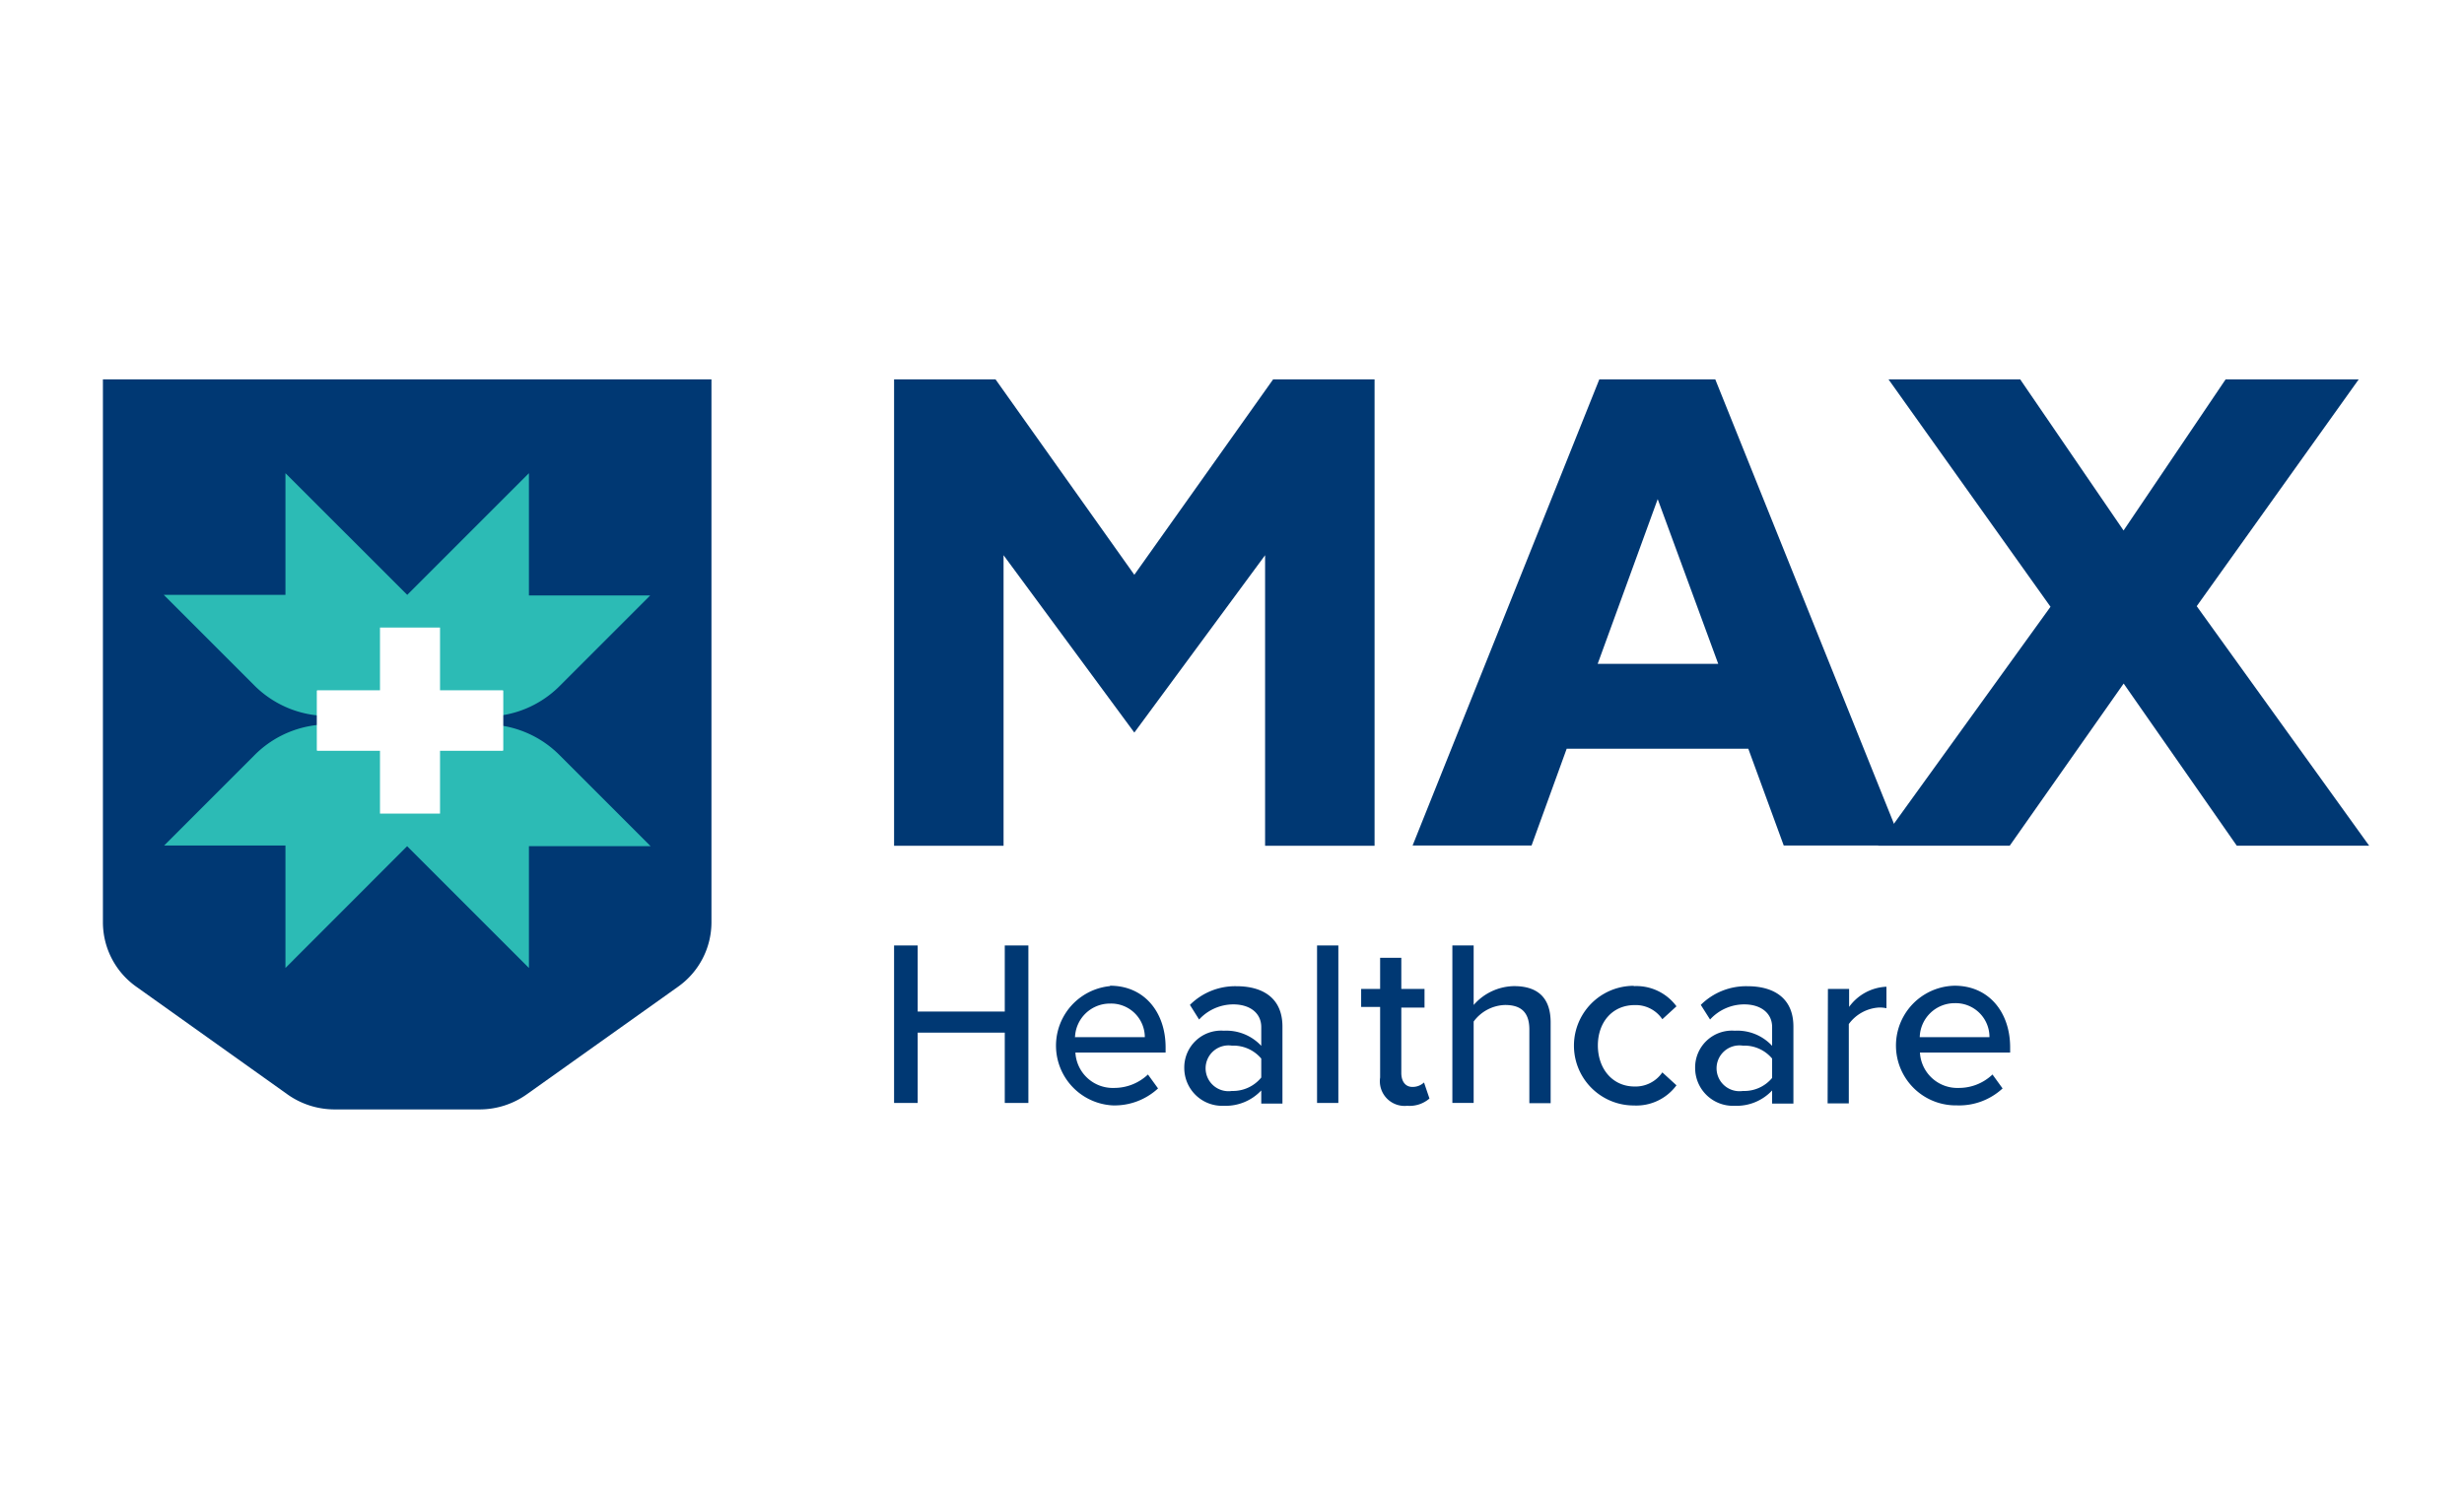 <?xml version="1.0" encoding="UTF-8"?>
<svg xmlns="http://www.w3.org/2000/svg" id="Layer_1" data-name="Layer 1" viewBox="0 0 244.2 148.4">
  <defs>
    <style>.cls-1,.cls-7{fill:#fff;}.cls-2,.cls-3{fill:#831a54;}.cls-3,.cls-4,.cls-6,.cls-7{fill-rule:evenodd;}.cls-4,.cls-5{fill:#003873;}.cls-6{fill:#2cbbb5;}</style>
  </defs>
  <rect class="cls-1" width="244.2" height="148.4"></rect>
  <path class="cls-2" d="M121.3,50.7" transform="translate(0 -0.2)"></path>
  <path class="cls-2" d="M121.2,94.2" transform="translate(0 -0.2)"></path>
  <path class="cls-3" d="M202.4,73.9h.3v-.8h.3a.6.6,0,0,1,.4.1.52.52,0,0,1,.2.4v.2h.3v-.4a.37.37,0,0,0-.1-.3c-.1-.1-.2-.2-.3-.2a.37.37,0,0,0,.3-.1.52.52,0,0,0,.2-.4.55.55,0,0,0-.3-.5.9.9,0,0,0-.5-.1h-.7Zm1-1h-.6v-.7h.3a.6.6,0,0,1,.4.1.37.37,0,0,1,.1.3c-.1.1-.1.2-.2.3Zm1-1.1a1.63,1.63,0,0,0-2.4,0,1.85,1.85,0,0,0-.5,1.2,1.66,1.66,0,0,0,.5,1.2,1.63,1.63,0,0,0,2.4,0h0a1.85,1.85,0,0,0,.5-1.2,1.66,1.66,0,0,0-.5-1.2Zm-.2.1a1.28,1.28,0,0,1,.4,1,1.78,1.78,0,0,1-.4,1,1.45,1.45,0,0,1-2.1,0,1.28,1.28,0,0,1-.4-1,1.78,1.78,0,0,1,.4-1,1.28,1.28,0,0,1,1-.4,1.5,1.5,0,0,1,1.1.4Z" transform="translate(0 -0.2)"></path>
  <polygon class="cls-4" points="99.58 102.35 90.95 102.35 90.95 109.32 88.61 109.32 88.61 93.71 90.95 93.71 90.95 100.26 99.58 100.26 99.58 93.71 101.92 93.71 101.92 109.32 99.58 109.32 99.58 102.35"></polygon>
  <path class="cls-4" d="M106.56,103h6.9A3.34,3.34,0,0,0,110,99.67a3.46,3.46,0,0,0-3.46,3.37Zm3.46-5.1c3.4,0,5.5,2.64,5.5,6.11v.51h-8.94a3.71,3.71,0,0,0,3.84,3.51,4.86,4.86,0,0,0,3.35-1.33l1,1.38a6.34,6.34,0,0,1-4.54,1.68A5.93,5.93,0,0,1,110,97.94Z" transform="translate(0 -0.2)"></path>
  <path class="cls-4" d="M125,105.12a3.61,3.61,0,0,0-2.91-1.28,2.27,2.27,0,1,0,0,4.49A3.62,3.62,0,0,0,125,107v-1.92Zm0,3.16a4.83,4.83,0,0,1-3.7,1.52,3.75,3.75,0,0,1-3.93-3.74,3.65,3.65,0,0,1,3.93-3.7,4.72,4.72,0,0,1,3.7,1.5V102c0-1.41-1.15-2.25-2.77-2.25a4.62,4.62,0,0,0-3.39,1.5l-.91-1.45a6.35,6.35,0,0,1,4.63-1.85c2.46,0,4.54,1.07,4.54,4v7.63H125Z" transform="translate(0 -0.2)"></path>
  <rect class="cls-5" x="130.53" y="93.71" width="2.11" height="15.61"></rect>
  <path class="cls-4" d="M136.78,107v-7H134.9V98.22h1.88V95.13h2.1v3.09h2.3v1.85h-2.3v6.48c0,.8.38,1.38,1.1,1.38a1.65,1.65,0,0,0,1.15-.44l.54,1.59a3,3,0,0,1-2.2.72A2.45,2.45,0,0,1,136.78,107Z" transform="translate(0 -0.2)"></path>
  <path class="cls-4" d="M151.57,102.24c0-1.87-1-2.43-2.41-2.43a4,4,0,0,0-3.11,1.64v8.07h-2.11V93.91h2.11v5.9a5.42,5.42,0,0,1,4-1.87c2.41,0,3.63,1.21,3.63,3.6v8h-2.11Z" transform="translate(0 -0.2)"></path>
  <path class="cls-4" d="M161.92,97.94a4.94,4.94,0,0,1,4.23,2l-1.4,1.28a3.18,3.18,0,0,0-2.74-1.4c-2.22,0-3.65,1.71-3.65,4s1.43,4.07,3.65,4.07a3.22,3.22,0,0,0,2.74-1.4l1.4,1.28a4.94,4.94,0,0,1-4.23,2,5.93,5.93,0,0,1,0-11.86Z" transform="translate(0 -0.2)"></path>
  <path class="cls-4" d="M175.63,105.12a3.58,3.58,0,0,0-2.9-1.28,2.27,2.27,0,1,0,0,4.49,3.58,3.58,0,0,0,2.9-1.29v-1.92Zm0,3.16a4.81,4.81,0,0,1-3.7,1.52,3.75,3.75,0,0,1-3.93-3.74,3.65,3.65,0,0,1,3.93-3.7,4.69,4.69,0,0,1,3.7,1.5V102c0-1.41-1.15-2.25-2.76-2.25a4.59,4.59,0,0,0-3.39,1.5l-.92-1.45a6.37,6.37,0,0,1,4.64-1.85c2.46,0,4.54,1.07,4.54,4v7.63h-2.11Z" transform="translate(0 -0.2)"></path>
  <path class="cls-4" d="M181.16,98.22h2.1V100a4.82,4.82,0,0,1,3.7-2v2.13a3.17,3.17,0,0,0-.73-.07,4,4,0,0,0-3,1.64v7.86h-2.1Z" transform="translate(0 -0.2)"></path>
  <path class="cls-4" d="M190.26,103h6.91a3.35,3.35,0,0,0-3.45-3.37,3.46,3.46,0,0,0-3.46,3.37Zm3.46-5.1c3.4,0,5.5,2.64,5.5,6.11v.51h-8.94a3.71,3.71,0,0,0,3.84,3.51,4.82,4.82,0,0,0,3.35-1.33l1,1.38a6.34,6.34,0,0,1-4.54,1.68,5.93,5.93,0,0,1-.19-11.86Z" transform="translate(0 -0.2)"></path>
  <path class="cls-4" d="M70.51,37.81V91.65A7.83,7.83,0,0,1,67.2,98l-15,10.67a8.06,8.06,0,0,1-4.67,1.49H33.16a8.06,8.06,0,0,1-4.67-1.49L13.51,98a7.83,7.83,0,0,1-3.31-6.38V37.81Z" transform="translate(0 -0.2)"></path>
  <path class="cls-6" d="M32.58,71.22H48.13a10.3,10.3,0,0,0,7.31-3l9-9H52.42V47.1L40.36,59.16,28.29,47.1V59.16H16.23l9,9a10.3,10.3,0,0,0,7.31,3ZM48.13,72H32.58a10.31,10.31,0,0,0-7.31,3l-9,9H28.29V96.14L40.35,84.07,52.42,96.14V84.07H64.48l-9-9A10.31,10.31,0,0,0,48.13,72Z" transform="translate(0 -0.2)"></path>
  <rect class="cls-1" x="31.42" y="68.44" width="18.44" height="5.95"></rect>
  <polygon class="cls-7" points="49.85 68.44 43.61 68.44 43.61 62.2 37.66 62.2 37.66 68.44 31.42 68.44 31.42 74.39 37.66 74.39 37.66 80.64 43.61 80.64 43.61 74.39 49.85 74.39 49.85 68.44"></polygon>
  <path class="cls-4" d="M170.25,66H158.34l5.95-16.33,6,16.33ZM170,37.81H158.5L140,84h11.79l3.48-9.59h18L176.78,84h11.79Z" transform="translate(0 -0.2)"></path>
  <polygon class="cls-4" points="217.71 60.08 233.76 37.61 220.57 37.61 210.46 52.58 200.22 37.61 187.17 37.61 203.22 60.14 186.13 83.82 199.18 83.82 210.47 67.75 221.68 83.82 234.8 83.82 217.71 60.08"></polygon>
  <polygon class="cls-4" points="126.17 37.61 112.42 56.97 98.67 37.61 88.61 37.61 88.61 83.83 99.46 83.83 99.46 55.03 112.42 72.61 125.38 55.03 125.38 83.83 136.23 83.83 136.23 37.61 126.17 37.61"></polygon>
</svg>
